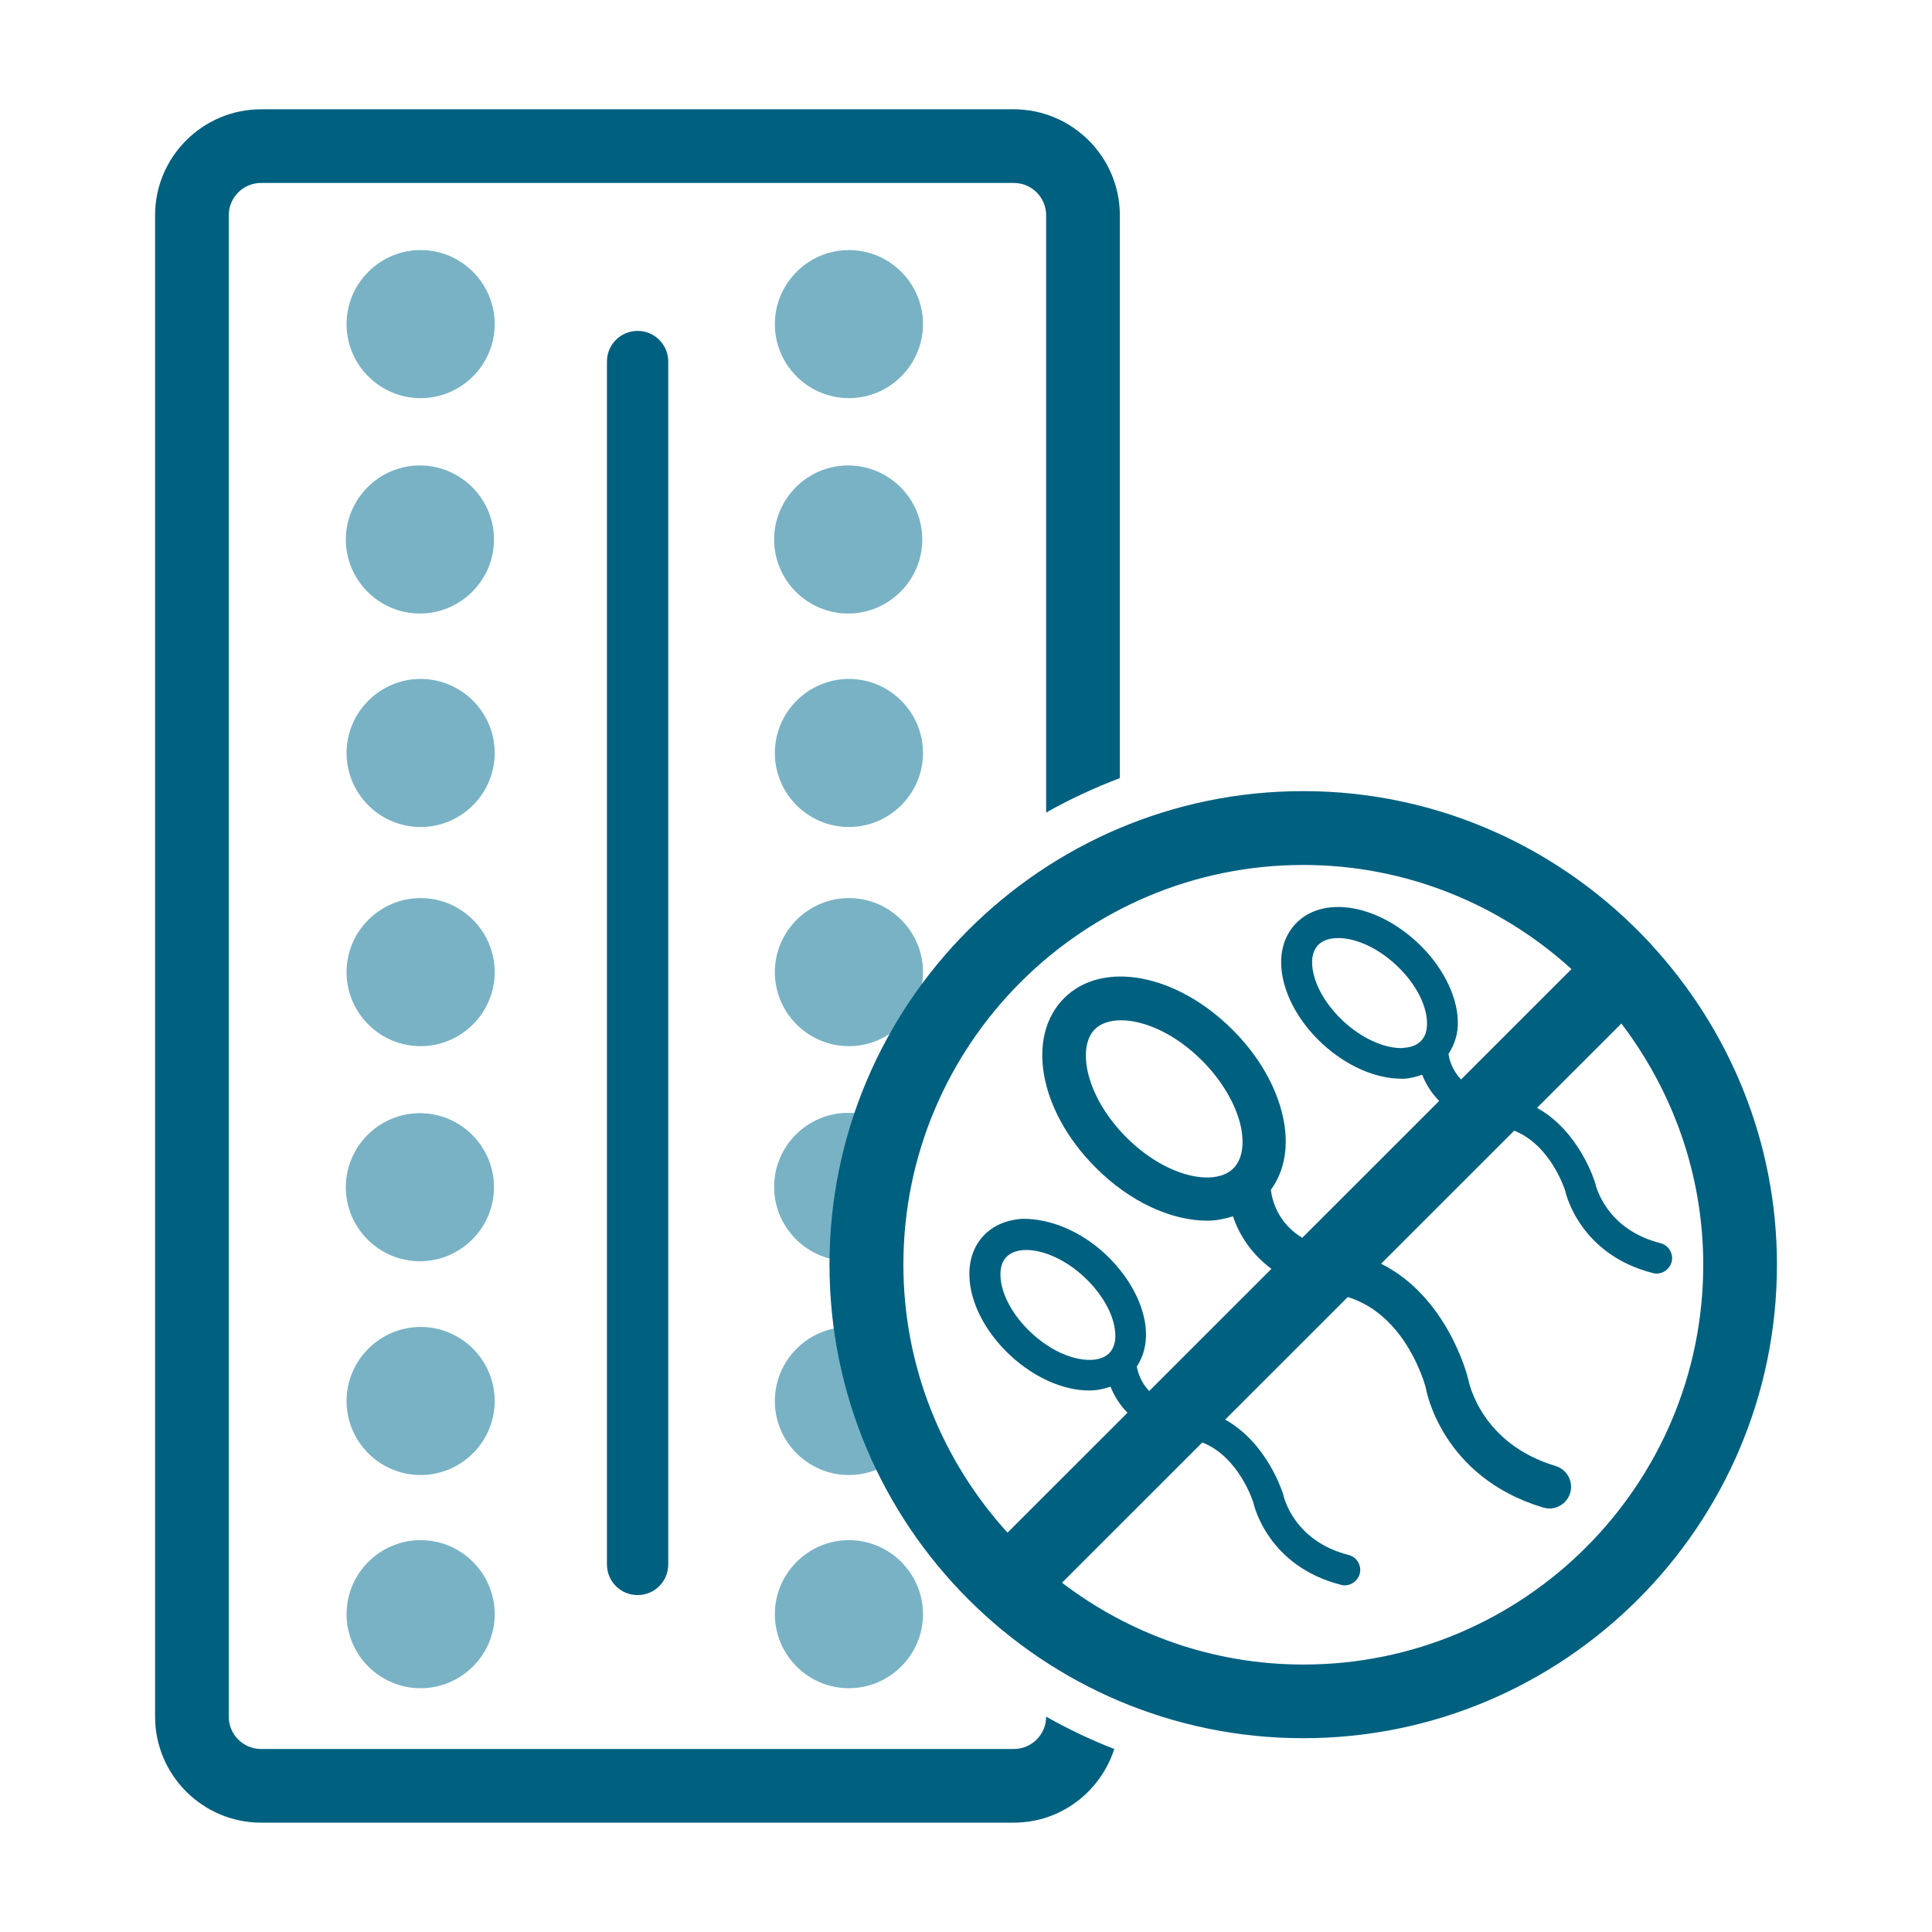 <?xml version="1.0" encoding="UTF-8"?> <svg xmlns="http://www.w3.org/2000/svg" width="104" height="104" viewBox="0 0 104 104" fill="none"><g clip-path="url(#clip0_1024_4097)"><path d="M34.322 85.864C33.41 85.864 32.672 85.126 32.672 84.215V19.462C32.672 18.55 33.41 17.812 34.322 17.812C35.234 17.812 35.972 18.55 35.972 19.462V84.215C35.972 85.126 35.234 85.864 34.322 85.864Z" fill="#006080"></path><path d="M22.643 21.432C20.44 21.432 18.656 19.639 18.656 17.447C18.656 15.254 20.45 13.461 22.643 13.461C24.837 13.461 26.63 15.254 26.63 17.447C26.63 19.639 24.837 21.432 22.643 21.432Z" fill="#79B2C5"></path><path d="M22.604 33.026C20.401 33.026 18.617 31.233 18.617 29.04C18.617 26.848 20.411 25.055 22.604 25.055C24.797 25.055 26.591 26.848 26.591 29.04C26.591 31.233 24.797 33.026 22.604 33.026Z" fill="#79B2C5"></path><path d="M22.643 44.518C20.44 44.518 18.656 42.725 18.656 40.532C18.656 38.34 20.45 36.547 22.643 36.547C24.837 36.547 26.63 38.34 26.63 40.532C26.63 42.725 24.837 44.518 22.643 44.518Z" fill="#79B2C5"></path><path d="M22.643 56.315C20.44 56.315 18.656 54.522 18.656 52.329C18.656 50.137 20.45 48.344 22.643 48.344C24.837 48.344 26.63 50.137 26.63 52.329C26.63 54.522 24.837 56.315 22.643 56.315Z" fill="#79B2C5"></path><path d="M22.604 67.893C20.401 67.893 18.617 66.1 18.617 63.907C18.617 61.715 20.411 59.922 22.604 59.922C24.797 59.922 26.591 61.715 26.591 63.907C26.591 66.1 24.797 67.893 22.604 67.893Z" fill="#79B2C5"></path><path d="M22.643 79.401C20.44 79.401 18.656 77.608 18.656 75.415C18.656 73.223 20.45 71.43 22.643 71.43C24.837 71.43 26.63 73.223 26.63 75.415C26.63 77.608 24.837 79.401 22.643 79.401Z" fill="#79B2C5"></path><path d="M22.643 90.877C20.44 90.877 18.656 89.084 18.656 86.892C18.656 84.699 20.45 82.906 22.643 82.906C24.837 82.906 26.63 84.699 26.63 86.892C26.63 89.084 24.837 90.877 22.643 90.877Z" fill="#79B2C5"></path><path d="M45.698 21.432C43.494 21.432 41.711 19.639 41.711 17.447C41.711 15.254 43.505 13.461 45.698 13.461C47.891 13.461 49.685 15.254 49.685 17.447C49.685 19.639 47.891 21.432 45.698 21.432Z" fill="#79B2C5"></path><path d="M45.659 33.026C43.455 33.026 41.672 31.233 41.672 29.04C41.672 26.848 43.465 25.055 45.659 25.055C47.852 25.055 49.646 26.848 49.646 29.04C49.646 31.233 47.852 33.026 45.659 33.026Z" fill="#79B2C5"></path><path d="M45.698 44.518C43.494 44.518 41.711 42.725 41.711 40.532C41.711 38.34 43.505 36.547 45.698 36.547C47.891 36.547 49.685 38.34 49.685 40.532C49.685 42.725 47.891 44.518 45.698 44.518Z" fill="#79B2C5"></path><path d="M45.698 56.315C43.494 56.315 41.711 54.522 41.711 52.329C41.711 50.137 43.505 48.344 45.698 48.344C47.891 48.344 49.685 50.137 49.685 52.329C49.685 54.522 47.891 56.315 45.698 56.315Z" fill="#79B2C5"></path><path d="M45.698 79.401C43.494 79.401 41.711 77.608 41.711 75.415C41.711 73.223 43.505 71.43 45.698 71.43C47.891 71.43 49.685 73.223 49.685 75.415C49.685 77.608 47.891 79.401 45.698 79.401Z" fill="#79B2C5"></path><path d="M45.698 90.877C43.494 90.877 41.711 89.084 41.711 86.892C41.711 84.699 43.505 82.906 45.698 82.906C47.891 82.906 49.685 84.699 49.685 86.892C49.685 89.084 47.891 90.877 45.698 90.877Z" fill="#79B2C5"></path><path d="M47.832 60.562C47.206 60.152 46.458 59.906 45.659 59.906C43.455 59.906 41.672 61.699 41.672 63.892C41.672 66.084 43.465 67.877 45.659 67.877C46.069 67.877 46.458 67.795 46.837 67.683C46.93 64.814 47.391 62.304 47.832 60.552V60.562Z" fill="#79B2C5"></path><path d="M88.857 50.813C88.857 50.813 88.837 50.772 88.816 50.752C88.806 50.742 88.786 50.742 88.775 50.721C84.122 45.731 77.501 42.586 70.153 42.586C56.09 42.586 44.652 54.02 44.652 68.077C44.652 82.134 56.09 93.568 70.153 93.568C84.215 93.568 95.653 82.134 95.653 68.077C95.653 61.417 93.06 55.362 88.857 50.813ZM48.629 68.077C48.629 56.213 58.284 46.561 70.153 46.561C75.708 46.561 80.771 48.692 84.594 52.166L78.649 58.108C78.178 57.616 78.014 57.043 77.973 56.735C78.301 56.223 78.506 55.629 78.475 54.932C78.424 53.518 77.593 51.93 76.261 50.7C74.016 48.631 71.147 48.211 69.722 49.748C68.994 50.537 68.779 51.674 69.128 52.955C69.435 54.102 70.173 55.25 71.188 56.192C72.469 57.37 74.037 58.067 75.421 58.067C75.472 58.067 75.533 58.067 75.585 58.067C75.943 58.047 76.261 57.954 76.558 57.852C76.743 58.334 77.04 58.825 77.47 59.266L70.101 66.632C68.81 65.854 68.482 64.645 68.41 64.051C69.158 63.026 69.404 61.653 69.056 60.096C68.697 58.477 67.744 56.827 66.371 55.455C63.357 52.422 59.36 51.664 57.29 53.723C55.209 55.793 55.937 59.788 58.95 62.821C60.815 64.706 63.06 65.71 64.997 65.71C65.479 65.71 65.93 65.608 66.371 65.475C66.698 66.458 67.354 67.493 68.441 68.303L61.861 74.88C61.41 74.409 61.246 73.866 61.195 73.559C61.697 72.8 61.83 71.817 61.533 70.721C61.225 69.573 60.487 68.425 59.473 67.483C58.14 66.253 56.531 65.608 55.076 65.608C54.205 65.649 53.456 65.967 52.934 66.53C52.411 67.094 52.145 67.862 52.185 68.743C52.237 70.157 53.067 71.745 54.399 72.975C55.732 74.204 57.29 74.85 58.622 74.85C59.032 74.85 59.422 74.768 59.78 74.645C59.965 75.116 60.262 75.608 60.692 76.048L54.235 82.503C50.761 78.681 48.629 73.62 48.629 68.067V68.077ZM75.523 56.418H75.421C74.467 56.418 73.289 55.875 72.325 54.983C71.546 54.266 70.962 53.375 70.737 52.535C70.624 52.125 70.501 51.367 70.942 50.885C71.177 50.629 71.567 50.496 72.038 50.496C72.909 50.496 74.068 50.946 75.134 51.93C76.138 52.852 76.784 54.03 76.814 55.004C76.835 55.434 76.733 55.782 76.507 56.018C76.292 56.254 75.954 56.387 75.523 56.407V56.418ZM60.61 61.202C58.417 58.989 57.966 56.366 58.94 55.403C59.258 55.086 59.749 54.922 60.344 54.922C61.574 54.922 63.245 55.618 64.731 57.114C65.776 58.17 66.534 59.45 66.791 60.629C66.914 61.182 67.016 62.186 66.453 62.831C66.412 62.872 66.371 62.903 66.34 62.944C65.335 63.856 62.783 63.385 60.61 61.202ZM55.537 71.766C54.533 70.844 53.887 69.665 53.856 68.692C53.836 68.262 53.938 67.913 54.164 67.678C54.379 67.442 54.717 67.309 55.148 67.288H55.25C56.203 67.288 57.382 67.831 58.345 68.723C59.124 69.44 59.709 70.331 59.934 71.171C60.047 71.581 60.17 72.339 59.729 72.821C59.063 73.538 57.177 73.282 55.547 71.776L55.537 71.766ZM70.163 89.603C65.284 89.603 60.785 87.954 57.167 85.198L64.72 77.647C66.719 78.436 67.467 80.884 67.467 80.884C67.498 81.028 68.246 84.306 72.182 85.31C72.254 85.331 72.315 85.341 72.387 85.341C72.756 85.341 73.094 85.085 73.197 84.716C73.309 84.276 73.043 83.814 72.592 83.702C69.681 82.964 69.117 80.638 69.087 80.485C69.046 80.341 68.226 77.688 65.95 76.417L72.551 69.819C75.718 70.792 76.712 74.573 76.743 74.675C76.773 74.87 77.614 79.511 83.067 81.151C83.179 81.181 83.292 81.202 83.405 81.202C83.907 81.202 84.368 80.874 84.522 80.372C84.706 79.757 84.358 79.102 83.743 78.917C79.715 77.708 79.069 74.419 79.028 74.214C78.977 73.999 77.891 69.798 74.344 68.026L81.509 60.864C83.507 61.653 84.255 64.102 84.255 64.102C84.286 64.245 85.034 67.524 88.97 68.528C89.042 68.549 89.103 68.559 89.175 68.559C89.544 68.559 89.882 68.303 89.985 67.934C90.097 67.493 89.831 67.032 89.38 66.919C86.469 66.182 85.906 63.856 85.875 63.702C85.834 63.559 85.014 60.905 82.739 59.635L87.279 55.096C90.026 58.713 91.686 63.2 91.686 68.087C91.686 79.952 82.031 89.603 70.163 89.603Z" fill="#006080"></path><path d="M56.314 92.407C56.314 93.371 55.535 94.149 54.572 94.149H14.056C13.093 94.149 12.314 93.371 12.314 92.407V11.59C12.314 10.627 13.093 9.848 14.056 9.848H54.572C55.535 9.848 56.314 10.627 56.314 11.59V43.741C57.575 43.023 58.907 42.409 60.281 41.886V11.59C60.281 8.444 57.718 5.883 54.562 5.883H14.056C10.91 5.883 8.348 8.444 8.348 11.59V92.407C8.348 95.553 10.91 98.114 14.056 98.114H54.572C57.114 98.114 59.235 96.444 59.983 94.149C58.712 93.657 57.493 93.073 56.314 92.407Z" fill="#006080"></path></g><defs><clipPath id="clip0_1024_4097"><rect width="87.303" height="92.231" fill="white" transform="translate(8.348 5.883)"></rect></clipPath></defs></svg> 